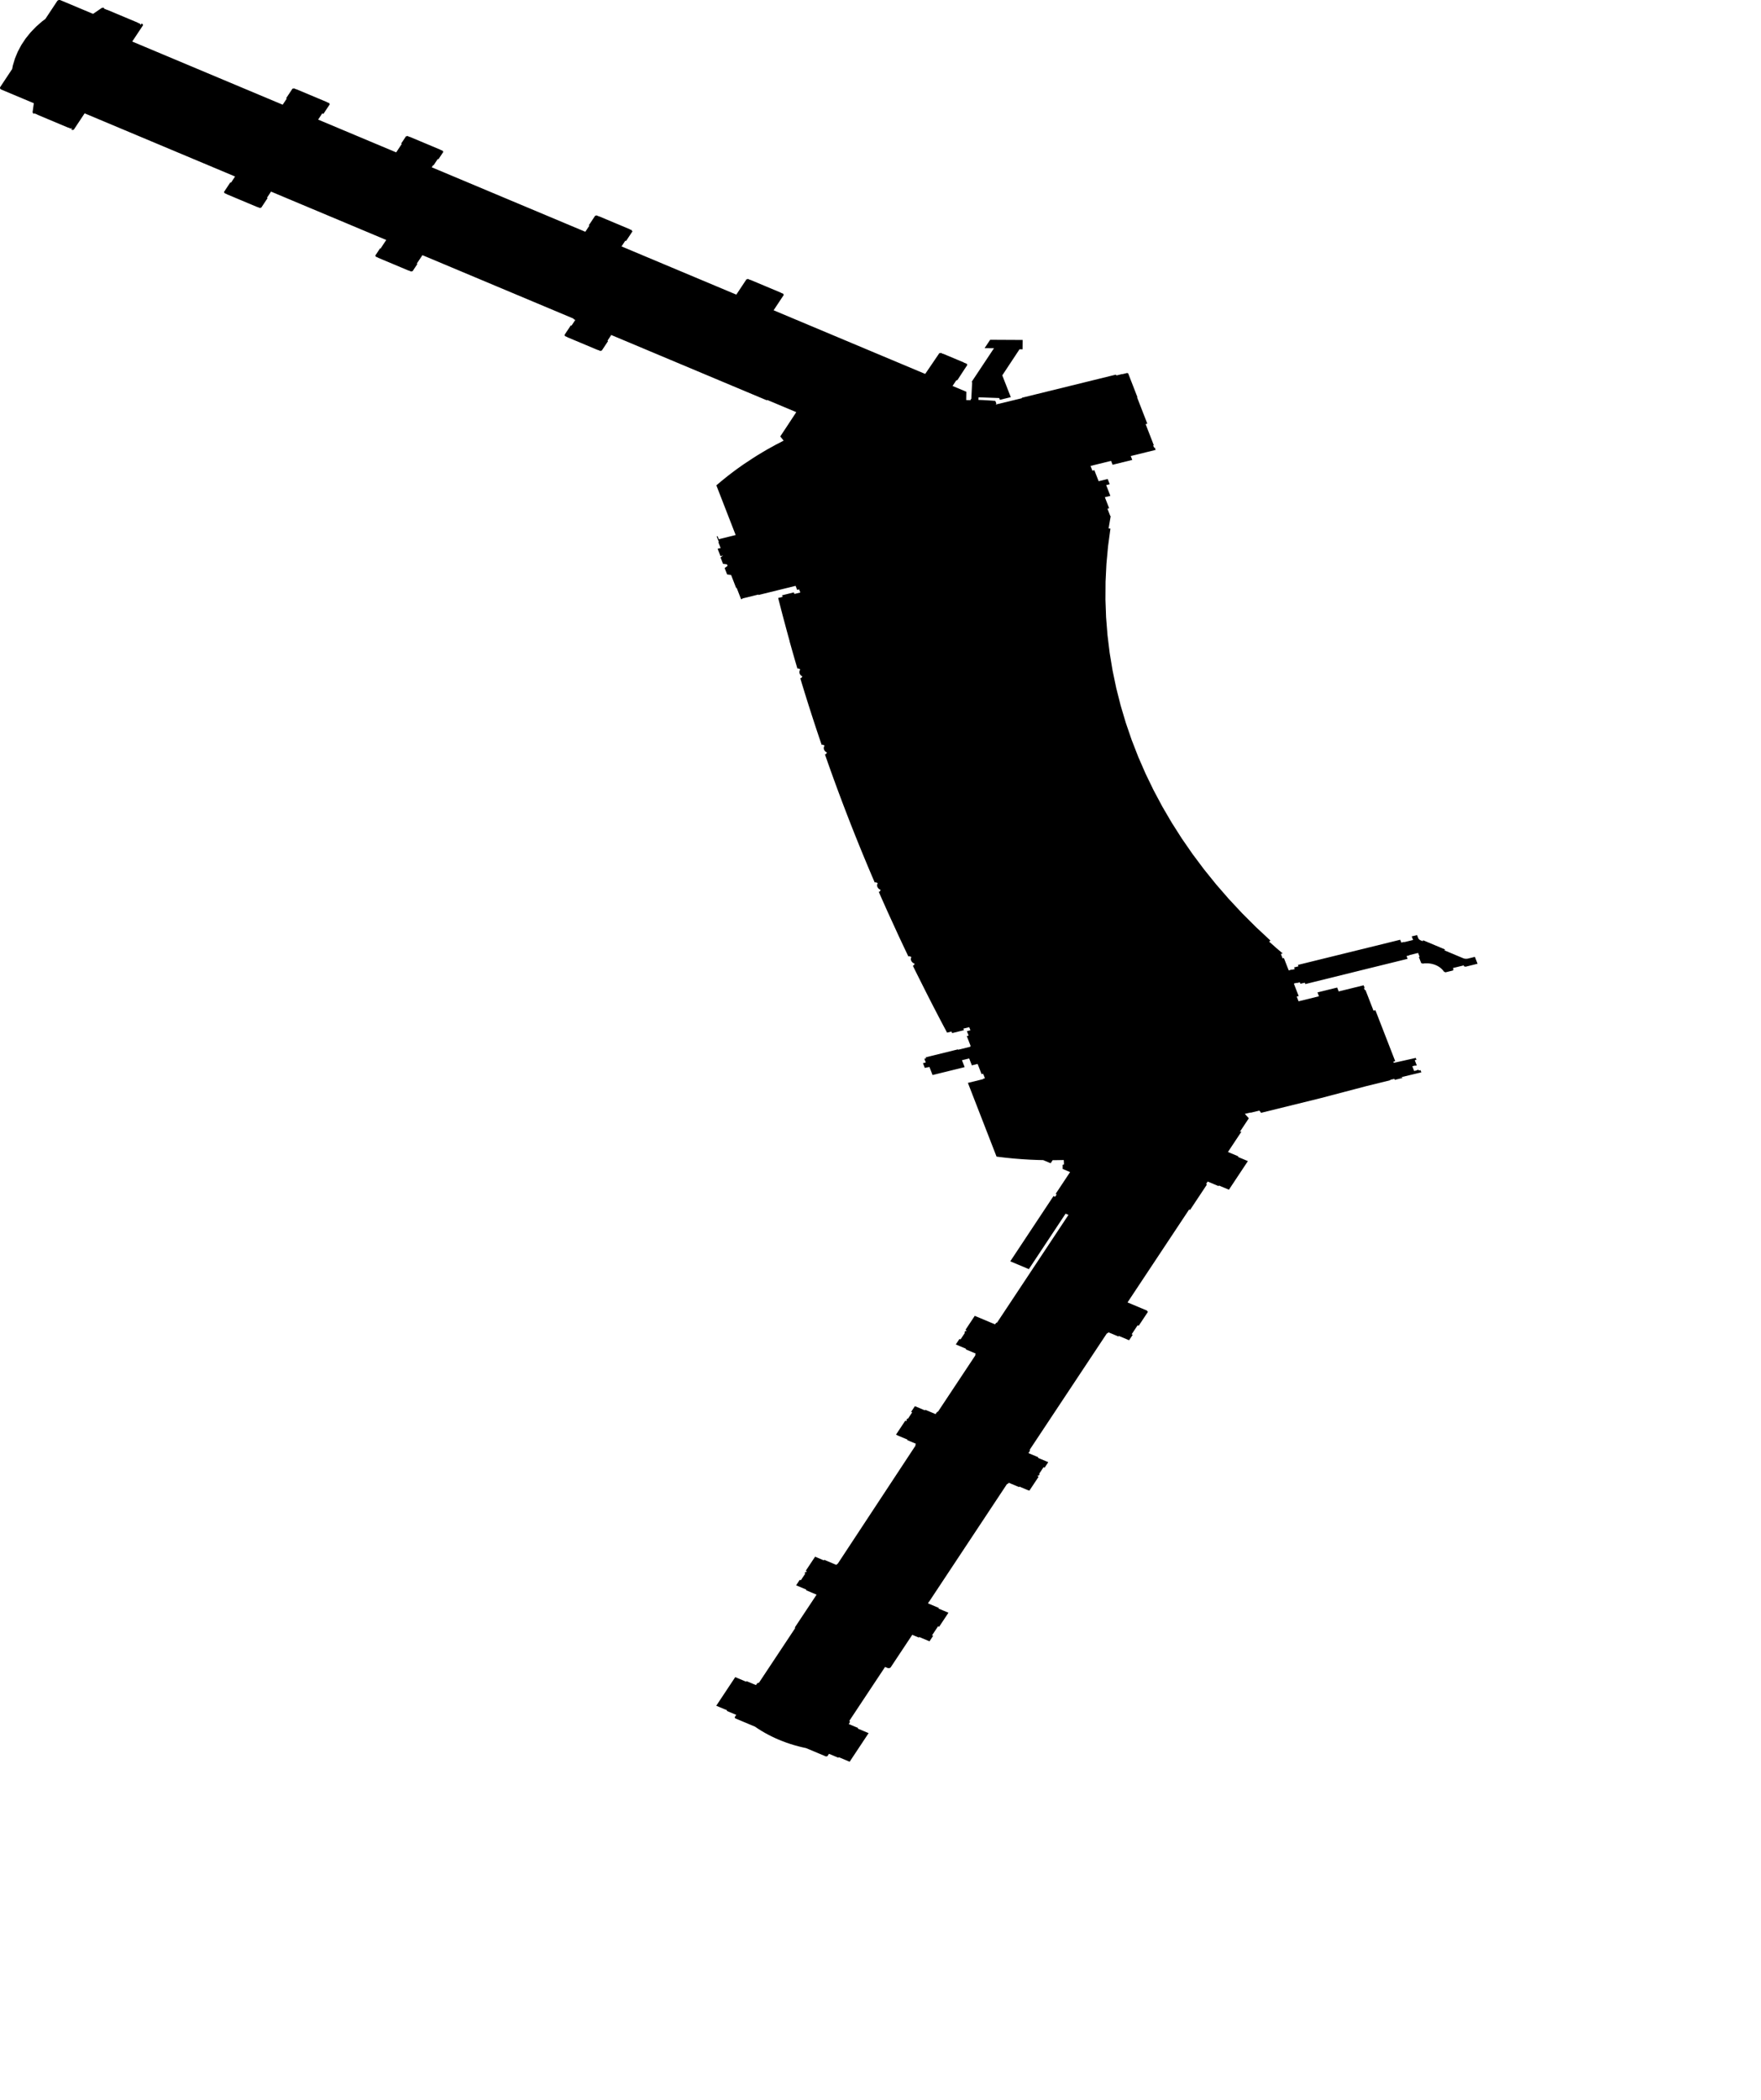 <svg width="859.183" height="1024" class="wof-wing" edtf:cessation="2021-11-09" edtf:inception="2021-05-25" id="wof-%!s(int64=1745882335)" mz:is_ceased="1" mz:is_current="0" mz:is_deprecated="-1" mz:is_superseded="1" mz:is_superseding="1" mz:latitude="37.615761" mz:longitude="-122.389154" mz:max_latitude="37.6188614844773" mz:max_longitude="-122.38729852315018" mz:min_latitude="37.61147053814757" mz:min_longitude="-122.39349986890636" mz:uri="https://data.whosonfirst.org/174/588/233/5/1745882335.geojson" viewBox="0 0 859.18 1024.00" wof:belongsto="102527513,85688637,102191575,85633793,85922583,102087579,554784711,102085387,1745882083" wof:country="US" wof:id="1745882335" wof:lastmodified="1737577130" wof:name="International Terminal" wof:parent_id="1745882083" wof:path="174/588/233/5/1745882335.geojson" wof:placetype="wing" wof:repo="sfomuseum-data-architecture" wof:superseded_by="1763588369" wof:supersedes="1729792579" xmlns="http://www.w3.org/2000/svg" xmlns:edtf="x-urn:namespaces#edtf" xmlns:mz="x-urn:namespaces#mz" xmlns:wof="x-urn:namespaces#wof"><path d="M275.677 163.569,275.352 163.432,278.505 158.679,278.83 158.815,280.687 156.016,279.782 155.636,279.919 155.427,279.915 155.426,279.918 155.421,279.66 155.313,207.242 124.92,207.114 124.866,207.112 124.87,206.096 124.443,203.339 128.576,203.653 128.708,201.25 132.332,200.924 132.195,200.736 132.478,199.45 131.938,199.419 131.984,195.925 130.518,191.417 128.626,184.451 125.703,184.482 125.656,183.194 125.116,183.382 124.833,183.057 124.697,185.461 121.073,185.785 121.209,185.902 121.033,185.814 120.995,188.441 117.034,182.796 114.664,169.614 109.131,168.937 108.845,147.108 99.687,145.963 99.207,142.257 97.651,141.889 97.496,140.842 97.057,132.672 93.628,132.235 93.446,130.318 96.336,130.24 96.454,130.566 96.591,127.414 101.344,127.087 101.207,126.9 101.49,125.614 100.95,125.583 100.997,117.196 97.477,114.065 96.162,110.615 94.715,110.646 94.668,109.358 94.128,109.545 93.845,109.221 93.709,112.373 88.956,112.698 89.092,114.694 86.083,113.656 85.648,113.658 85.644,113.529 85.59,41.29 55.274,36.099 63.096,36.051 63.149,35.996 63.198,35.913 63.255,35.844 63.292,35.772 63.323,35.695 63.348,35.589 63.371,35.507 63.38,35.425 63.383,35.342 63.379,35.261 63.367,35.181 63.35,35.08 63.316,34.743 63.174,35.118 62.61,34.792 62.473,34.605 62.755,33.319 62.215,33.287 62.262,25.995 59.202,21.669 57.387,18.296 55.971,18.328 55.924,16.738 55.257,16.549 55.542,16.499 55.522,16.405 55.474,16.34 55.432,16.264 55.367,16.199 55.295,16.159 55.237,16.117 55.154,16.09 55.068,16.079 54.98,16.079 54.98,15.873 54.894,16.5 50.344,0.569 43.656,0.466 43.599,0.341 43.51,0.232 43.408,0.163 43.324,0.124 43.265,0.074 43.173,0.037 43.077,0.012 42.979,0 42.845,0.006 42.745,0.035 42.614,0.071 42.518,0.12 42.425,5.939 33.652,6.253 31.996,7.284 28.554,8.673 25.192,10.412 21.935,12.488 18.806,14.886 15.825,17.59 13.016,20.58 10.396,22.121 9.254,27.94 0.482,28.007 0.398,28.085 0.321,28.204 0.229,28.303 0.168,28.409 0.116,28.56 0.061,28.679 0.031,28.842 0.007,29.008 0,29.174 0.012,29.336 0.041,29.453 0.075,29.528 0.103,45.404 6.765,49.771 3.785,49.978 3.872,50.049 3.84,50.152 3.807,50.26 3.784,50.371 3.774,50.454 3.775,50.565 3.786,50.673 3.809,50.775 3.843,50.824 3.865,50.636 4.149,52.248 4.825,52.28 4.778,55.737 6.229,59.956 7.999,67.248 11.06,67.217 11.107,68.503 11.647,68.316 11.929,68.642 12.065,68.996 11.532,69.046 11.513,69.134 11.53,69.219 11.555,69.3 11.586,69.377 11.623,69.449 11.667,69.514 11.716,69.573 11.771,69.639 11.851,69.68 11.915,69.712 11.982,69.734 12.052,69.751 12.146,69.752 12.218,69.744 12.29,69.726 12.36,69.7 12.429,69.664 12.495,64.514 20.26,136.752 50.576,137.92 51.066,139.917 48.054,139.593 47.918,142.746 43.165,143.07 43.301,143.257 43.019,144.545 43.56,144.576 43.512,151.157 46.274,159.545 49.794,159.513 49.842,160.799 50.381,160.612 50.663,160.939 50.8,157.786 55.553,157.46 55.416,157.452 55.428,157.2 55.322,155.222 58.332,165.718 62.737,166.447 63.043,180.117 68.78,192.358 73.918,193.295 74.311,194.159 73.007,195.903 70.378,196.044 70.166,195.72 70.029,198.123 66.406,198.448 66.542,198.635 66.26,199.922 66.8,199.954 66.753,206.795 69.624,210.87 71.334,214.922 73.035,214.891 73.082,216.177 73.622,215.99 73.904,216.316 74.041,213.913 77.665,213.586 77.528,211.528 80.631,211.314 80.541,211.311 80.545,210.637 81.584,210.792 81.649,212.009 82.16,284.425 112.552,285.57 113.033,287.576 110.024,287.266 109.894,290.418 105.141,290.742 105.277,290.93 104.995,292.218 105.535,292.249 105.488,298.83 108.25,307.217 111.77,307.186 111.818,308.428 112.339,308.241 112.621,308.611 112.776,305.458 117.529,305.089 117.374,305.014 117.486,303.231 120.174,304.38 120.657,359.244 143.683,361.85 139.753,364.254 136.13,364.578 136.266,364.765 135.984,366.053 136.524,366.085 136.477,373.051 139.401,381.053 142.759,381.021 142.807,382.307 143.346,382.12 143.628,382.446 143.765,380.043 147.389,377.436 151.318,451.404 182.363,458.327 172.183,458.652 172.319,458.839 172.037,460.187 172.603,460.218 172.556,462.42 173.48,470.19 176.741,470.158 176.788,471.858 177.502,471.671 177.784,471.998 177.921,469.937 181.028,467.147 185.326,466.515 185.557,464.741 188.231,464.888 188.294,471.473 191.053,471.401 195.025,471.4 195.113,473.548 195.151,473.579 194.651,473.885 194.661,474.291 186.584,474.119 186.14,476.265 182.912,477.537 180.997,481.264 175.389,482.304 173.824,484.964 169.821,480.375 169.798,483.088 165.714,498.94 165.796,498.903 170.361,497.023 170.349,497.013 170.365,497.399 170.367,488.99 183.082,489.108 183.131,489.062 183.202,490.241 186.223,491.472 189.374,492.661 192.423,493.156 193.69,487.86 194.998,487.54 194.203,487.511 194.126,477.437 193.763,477.373 195.026,477.595 195.033,479.695 195.115,483.753 195.362,485.604 195.505,486.154 196.919,485.846 196.994,485.947 197.254,498.53 194.218,498.507 194.159,498.596 194.137,498.539 193.991,536.842 184.57,544.415 182.707,544.472 182.853,544.51 182.959,544.657 182.923,544.726 183.101,547.553 182.405,547.583 182.481,550.042 181.877,550.101 182.029,550.197 182.006,550.227 182.082,550.41 182.037,554.956 193.732,554.773 193.777,559.766 206.623,558.935 206.827,562.941 217.134,562.622 217.213,562.64 217.259,563.037 218.28,563.356 218.202,563.829 219.419,551.689 222.405,552.425 224.298,542.823 226.66,542.087 224.766,532.07 227.23,532.502 228.342,532.97 229.546,533.93 229.31,534.247 230.127,536.02 234.686,540.433 233.6,541.429 236.161,539.699 236.587,541.737 241.829,539.053 242.489,540.095 245.171,541.142 247.865,540.31 248.07,541.097 250.094,541.707 251.664,541.903 251.688,540.874 257.721,541.767 257.809,540.608 266.428,539.817 275.074,539.394 283.736,539.34 292.405,539.656 301.07,540.34 309.721,541.391 318.349,542.81 326.944,544.593 335.495,546.74 343.994,549.247 352.43,552.112 360.794,555.331 369.076,558.901 377.266,562.817 385.355,567.075 393.334,571.671 401.194,576.599 408.926,581.852 416.521,587.427 423.969,593.314 431.264,599.51 438.395,606.005 445.356,612.792 452.137,619.865 458.732,619.19 459.205,622.469 462.131,625.066 464.341,625.834 464.994,624.925 465.218,625.695 467.201,625.764 467.378,626.405 467.221,627.452 469.915,628.233 471.923,628.779 473.239,629.051 473.268,629.147 473.244,629.105 473.136,630.247 472.855,630.327 472.835,630.352 472.899,630.416 472.883,630.433 472.928,631.687 472.619,631.366 471.793,633.507 471.266,633.24 470.58,683.15 458.304,683.69 459.691,683.769 459.672,685.071 459.352,685.12 459.477,689.436 458.416,688.759 456.674,691.363 456.034,691.92 457.466,692.009 457.653,692.082 457.773,692.164 457.888,692.257 457.999,692.358 458.105,692.468 458.205,692.587 458.299,692.713 458.387,692.846 458.467,692.986 458.541,693.131 458.606,694.093 459.01,694.382 458.574,705.031 463.044,704.743 463.48,713.824 467.291,714.022 467.368,714.122 467.401,714.329 467.461,714.433 467.487,714.539 467.509,714.754 467.546,714.97 467.571,715.189 467.584,715.299 467.587,715.518 467.582,715.627 467.575,715.845 467.553,716.059 467.519,716.271 467.473,719.588 466.657,720.791 469.746,720.895 470.011,714.888 471.489,714.809 471.285,714.621 471.332,714.362 471.396,714.134 470.811,713.727 470.911,708.867 472.106,709.212 472.993,708.829 473.087,708.909 473.293,705.074 474.235,704.954 473.927,704.597 474.015,704.441 473.779,704.276 473.547,704.1 473.32,703.914 473.098,703.719 472.882,703.515 472.671,703.301 472.466,703.079 472.266,702.848 472.073,702.609 471.887,702.362 471.707,702.107 471.534,701.845 471.369,701.575 471.21,701.299 471.06,701.016 470.917,700.728 470.782,700.433 470.655,700.134 470.536,699.829 470.425,699.519 470.323,699.206 470.23,698.888 470.145,698.567 470.07,698.243 470.003,697.916 469.945,697.587 469.896,697.256 469.857,696.923 469.826,696.589 469.805,696.254 469.793,695.92 469.79,695.585 469.797,695.25 469.812,694.917 469.837,694.585 469.872,694.254 469.915,693.926 469.968,693.817 469.688,693.434 469.782,692.249 466.732,692.632 466.638,691.896 464.745,687.58 465.806,687.622 465.914,686.32 466.235,686.24 466.254,686.768 467.611,667.596 472.326,636.871 479.921,636.609 479.248,634.468 479.774,634.189 479.056,632.791 479.4,632.749 479.292,631.511 479.597,631.289 479.755,631.997 481.608,633.617 485.776,633.52 485.8,633.52 485.8,632.657 486.012,632.726 486.19,633.498 488.176,633.498 488.176,633.553 488.316,633.558 488.328,643.526 485.876,642.79 483.983,652.392 481.621,653.128 483.515,665.292 480.524,665.789 481.734,665.47 481.813,665.508 481.911,665.872 482.847,665.843 482.89,666.204 482.802,670.121 492.88,671.053 492.665,674.777 502.247,680.705 517.498,680.513 517.545,680.533 517.596,679.798 517.777,680.017 518.339,690.724 515.944,690.815 516.18,691.072 516.841,690.244 517.045,691.235 519.591,690.572 519.754,690.526 519.638,689.057 520,689.956 522.309,691.573 521.911,691.527 521.792,692.042 521.665,692.207 522.089,693.036 521.885,693.169 522.228,693.459 522.974,683.037 525.469,683.067 525.545,684.025 525.309,684.191 525.735,680.497 526.644,680.418 526.441,680.25 526.145,678.249 526.637,678.317 526.812,666.525 529.717,643.938 535.649,615.185 542.731,615.02 542.305,614.406 541.627,610.235 542.655,610.191 542.557,607.354 543.217,607.982 543.925,609.299 545.373,607.258 548.447,605.846 550.577,605.308 551.389,605.241 551.489,604.926 551.965,604.917 551.977,605.714 551.852,599.109 561.811,604.186 563.942,603.999 564.224,608.836 566.255,603.338 574.543,601.048 577.995,599.581 580.207,594.708 578.162,594.521 578.443,589.218 576.217,588.414 577.43,588.887 577.628,580.646 590.052,580.173 589.854,565.459 612.037,550.113 635.172,559.817 639.244,559.629 639.527,560.102 639.726,558.502 642.138,555.578 646.545,555.045 646.322,553.176 649.139,552.13 650.716,552.664 650.94,550.884 653.622,545.857 651.512,545.673 651.789,540.778 649.741,540.722 649.838,540.654 649.929,540.574 650.014,540.484 650.093,540.384 650.163,540.275 650.225,540.12 650.294,539.996 650.334,502.435 706.96,502.47 707.063,502.486 707.135,502.499 707.279,502.493 707.387,502.48 707.459,502.437 707.6,502.406 707.668,502.349 707.766,501.755 708.662,506.604 710.69,506.416 710.973,506.854 711.157,511.444 713.083,509.665 715.766,509.133 715.543,506.97 718.801,507.266 718.925,506.798 719.631,506.501 719.507,506.216 719.936,506.75 720.16,503.827 724.568,502.227 726.979,501.635 726.731,501.604 726.777,497.361 724.996,497.205 725.231,492.163 723.122,492.092 723.254,492.023 723.347,491.943 723.434,491.82 723.538,491.679 723.629,491.564 723.685,491.442 723.733,491.286 723.776,453.203 781.277,452.948 781.462,452.931 781.593,452.907 781.679,452.873 781.762,452.809 781.872,452.757 781.941,458.067 784.172,457.871 784.466,462.742 786.51,461.116 788.962,458.188 793.375,457.655 793.151,454.873 797.346,454.741 797.546,455.274 797.77,453.494 800.452,448.467 798.342,448.28 798.624,445.083 797.284,434.635 813.035,434.579 813.112,434.479 813.217,434.361 813.311,434.228 813.391,434.083 813.456,433.927 813.504,433.82 813.526,433.655 813.545,433.488 813.545,433.378 813.535,433.269 813.517,433.163 813.491,433.06 813.457,431.825 812.939,430.858 814.397,430.858 814.397,425.484 822.499,425.484 822.499,424.457 824.047,423.694 825.198,421.122 829.076,421.122 829.076,415.745 837.182,415.745 837.182,414.422 839.177,414.422 839.177,414.496 839.281,414.543 839.366,414.58 839.455,414.607 839.545,414.624 839.637,414.63 839.73,414.625 839.823,414.611 839.916,414.569 840.051,414.505 840.182,414.097 840.8,418.663 842.716,418.476 842.999,423.791 845.23,421.955 847.998,416.372 856.416,414.536 859.183,409.224 856.954,409.034 857.234,404.454 855.313,403.838 856.242,403.765 856.332,403.707 856.387,403.641 856.436,403.53 856.497,403.408 856.543,403.322 856.564,403.189 856.581,403.099 856.582,402.965 856.569,402.878 856.551,402.753 856.509,393.284 852.534,391.403 852.123,389.45 851.64,387.519 851.105,385.611 850.519,383.729 849.882,381.875 849.196,380.05 848.461,378.258 847.678,376.499 846.848,374.777 845.971,373.092 845.049,371.447 844.082,369.843 843.073,368.359 842.072,358.915 838.108,358.801 838.05,358.733 838.004,358.644 837.923,358.573 837.832,358.537 837.766,358.511 837.698,358.489 837.592,358.49 837.484,358.504 837.413,358.542 837.31,358.58 837.245,359.196 836.316,354.593 834.388,354.781 834.102,349.461 831.869,351.297 829.101,358.716 817.915,364.037 820.149,364.224 819.866,368.825 821.798,369.236 821.18,369.335 821.065,369.452 820.961,369.54 820.899,369.634 820.844,369.734 820.796,369.839 820.754,369.948 820.721,370.061 820.696,370.176 820.678,370.279 820.67,379.561 806.676,380.31 805.546,387.907 794.092,387.89 794.03,387.873 793.939,387.867 793.847,387.871 793.755,387.885 793.664,387.91 793.574,387.944 793.486,387.988 793.4,398.412 777.693,393.26 775.531,393.448 775.248,388.42 773.138,390.2 770.455,390.728 770.677,392.889 767.419,392.534 767.27,393.002 766.564,393.357 766.713,393.577 766.381,393.643 766.283,393.114 766.061,396.108 761.548,397.675 759.184,401.934 760.972,402.122 760.689,408.059 763.194,408.134 763.091,408.217 762.992,408.31 762.897,408.463 762.766,408.632 762.648,408.753 762.578,446.672 705.002,446.642 704.893,446.627 704.786,446.627 704.677,446.648 704.535,446.694 704.395,446.744 704.295,446.807 704.199,446.882 704.109,442.644 702.33,442.801 702.095,437.714 699.959,437.744 699.913,437.152 699.664,441.675 692.846,442.208 693.069,442.493 692.64,442.197 692.516,442.665 691.81,442.961 691.934,445.054 688.774,444.523 688.551,446.369 685.769,451.28 687.83,451.468 687.547,456.473 689.649,457.067 688.754,457.191 688.648,457.331 688.557,457.487 688.482,457.569 688.451,457.671 688.42,475.881 660.96,475.849 660.835,475.837 660.728,475.839 660.62,475.855 660.513,475.885 660.408,475.929 660.306,475.985 660.209,476.054 660.116,471.172 658.067,471.36 657.784,468.465 656.57,466.329 655.673,468.109 652.99,468.641 653.214,470.804 649.955,470.509 649.831,470.977 649.125,471.273 649.249,471.558 648.82,471.023 648.596,475.583 641.721,485.316 645.806,485.496 645.882,485.887 645.289,486.017 645.187,486.164 645.1,486.324 645.029,486.492 644.978,504.024 618.537,521.3 592.48,519.894 591.89,514.074 600.673,507.75 610.216,501.97 618.938,492.904 615.136,498.683 606.414,512.06 586.228,513.992 583.312,514.787 583.646,515.372 582.764,515.559 582.482,515.027 582.259,520.303 574.304,522.089 571.611,518.449 570.083,518.446 568.053,519.118 567.885,519.037 565.961,518.949 565.735,514.346 565.812,513.59 565.811,512.599 567.297,508.973 565.772,506.45 565.717,502.506 565.555,500.215 565.417,498.569 565.317,496.245 565.132,494.64 565.004,494.08 564.948,494.079 564.951,492.805 564.821,490.747 564.615,490.473 564.582,490.138 564.548,486.209 564.068,481.917 553.025,472.234 528.115,478.771 526.508,479.678 526.285,479.609 526.109,480.538 525.88,479.737 523.82,479.628 523.652,478.901 523.831,478.649 523.182,477.331 519.791,477.034 519.026,476.974 518.874,474.163 519.565,472.853 516.197,469.339 517.062,470.648 520.43,468.677 520.915,464.449 521.955,460.231 522.992,454.991 524.281,453.613 520.735,453.46 520.341,452.423 520.596,452.397 520.529,451.207 520.823,450.301 518.498,451.682 518.158,450.98 516.356,451.83 516.147,451.632 515.639,464.856 512.386,467.385 511.764,467.459 511.955,473.434 510.485,473.342 510.25,473.598 510.187,473.265 509.33,471.941 505.924,471.689 505.276,472.583 505.056,472.514 504.877,471.743 502.895,472.414 502.73,473.469 502.471,472.876 500.945,470 501.653,470.297 502.415,464.537 503.832,464.24 503.07,462.119 503.591,462.119 503.591,462.067 503.604,460.052 499.811,458.643 497.136,457.772 495.471,454.739 489.617,451.777 483.801,446.834 473.951,445.364 470.957,445.798 470.825,446.266 469.986,446.167 469.949,445.974 469.868,445.88 469.823,445.698 469.726,445.526 469.619,445.363 469.503,445.286 469.442,445.139 469.313,445.07 469.245,445.004 469.176,444.881 469.032,444.772 468.881,444.676 468.725,444.633 468.645,444.558 468.481,444.526 468.398,444.497 468.314,444.452 468.144,444.421 467.971,444.412 467.885,444.406 467.798,444.406 467.624,444.421 467.45,444.435 467.364,444.452 467.278,444.498 467.108,444.558 466.94,444.633 466.777,444.676 466.697,443.621 466.324,443.192 466.456,441.78 463.502,438.568 456.691,433.065 444.684,430.073 437.966,428.746 434.95,429.183 434.83,429.689 434.005,429.591 433.966,429.401 433.879,429.309 433.832,429.132 433.73,428.965 433.618,428.807 433.498,428.732 433.434,428.591 433.301,428.525 433.231,428.403 433.087,428.347 433.013,428.244 432.859,428.197 432.78,428.115 432.619,428.08 432.537,428.019 432.37,427.995 432.285,427.974 432.199,427.943 432.027,427.928 431.854,427.928 431.679,427.934 431.593,427.957 431.42,427.995 431.248,428.02 431.163,428.048 431.079,428.116 430.914,428.198 430.753,428.244 430.674,427.207 430.272,426.772 430.391,425.163 426.629,423.245 422.088,421.353 417.542,420.106 414.507,418.87 411.469,417.66 408.466,416.431 405.386,415.229 402.34,414.053 399.33,412.873 396.279,411.689 393.186,409.972 388.64,408.832 385.581,407.675 382.441,406.569 379.408,405.461 376.338,403.838 371.773,402.482 367.903,402.926 367.806,403.497 367.008,403.31 366.917,403.22 366.868,403.132 366.816,402.964 366.705,402.805 366.585,402.658 366.457,402.589 366.389,402.522 366.32,402.399 366.177,402.288 366.027,402.238 365.949,402.148 365.791,402.108 365.71,402.072 365.628,402.01 365.461,401.963 365.291,401.932 365.119,401.921 365.032,401.913 364.858,401.914 364.771,401.919 364.684,401.941 364.511,401.957 364.425,402.002 364.255,402.061 364.087,402.096 364.005,402.177 363.843,402.223 363.764,402.325 363.61,401.322 363.156,400.879 363.253,399.896 360.361,399.072 357.912,398.043 354.824,397.002 351.658,395.997 348.565,394.533 343.993,393.532 340.819,392.589 337.788,391.389 333.88,390.448 330.76,390.893 330.676,391.499 329.895,391.407 329.848,391.229 329.747,391.143 329.693,390.98 329.577,390.827 329.453,390.685 329.32,390.619 329.251,390.495 329.107,390.385 328.957,390.334 328.88,390.244 328.722,390.204 328.641,390.136 328.475,390.107 328.391,390.081 328.307,390.042 328.136,390.018 327.963,390.012 327.876,390.009 327.789,390.016 327.615,390.025 327.528,390.054 327.356,390.075 327.27,390.127 327.101,390.193 326.935,390.232 326.854,390.32 326.695,390.37 326.617,390.478 326.466,389.496 325.984,389.053 326.068,389.004 325.915,387.926 322.228,386.563 317.478,385.245 312.805,385.223 312.587,383.95 307.944,381.891 300.263,381.429 298.497,380.694 295.656,380.678 295.59,380.677 295.59,379.666 291.62,381.839 291.086,381.543 290.323,387.303 288.906,387.599 289.669,390.475 288.962,389.882 287.437,388.924 287.672,388.163 285.715,370.014 290.179,369.863 289.792,369.799 289.808,369.87 289.992,362.202 291.878,362.13 291.694,362.066 291.71,362.217 292.097,361.577 292.252,359.552 287.042,359.44 286.755,359.424 286.713,359.168 286.776,356.751 280.557,356.704 280.407,354.751 280.145,353.551 277.043,354.975 275.958,354.689 275.222,352.748 274.968,351.543 271.853,352.796 270.897,351.522 271.224,350.118 267.615,351.59 267.269,350.485 264.439,350.741 264.376,349.672 261.626,350.119 261.516,350.682 262.963,358.925 260.935,357.382 256.965,357.128 256.311,354.737 250.16,351.949 242.987,349.506 236.704,350.037 236.254,351.575 234.947,351.599 234.927,351.644 234.889,354.333 232.703,355.685 231.642,357.052 230.594,358.434 229.558,359.364 228.875,360.071 228.363,360.772 227.861,361.718 227.192,363.15 226.2,363.152 226.203,367.194 223.531,369.136 222.295,372.285 220.386,374.442 219.123,378.791 216.728,379.46 216.399,381.804 215.173,382.331 214.899,380.682 212.845,383.759 208.205,388.498 200.998,374.274 195.029,374.136 195.237,298.059 163.307,298.012 163.377,298.182 163.448,296.512 165.966,296.372 166.178,296.697 166.314,293.544 171.067,293.219 170.931,293.032 171.213,291.745 170.673,291.714 170.72,283.327 167.2,280.38 165.963,276.745 164.438,276.777 164.391,275.49 163.851,275.677 163.569 M679.888 518.371,679.888 518.371,680.017 518.339,679.888 518.371 Z"/></svg>